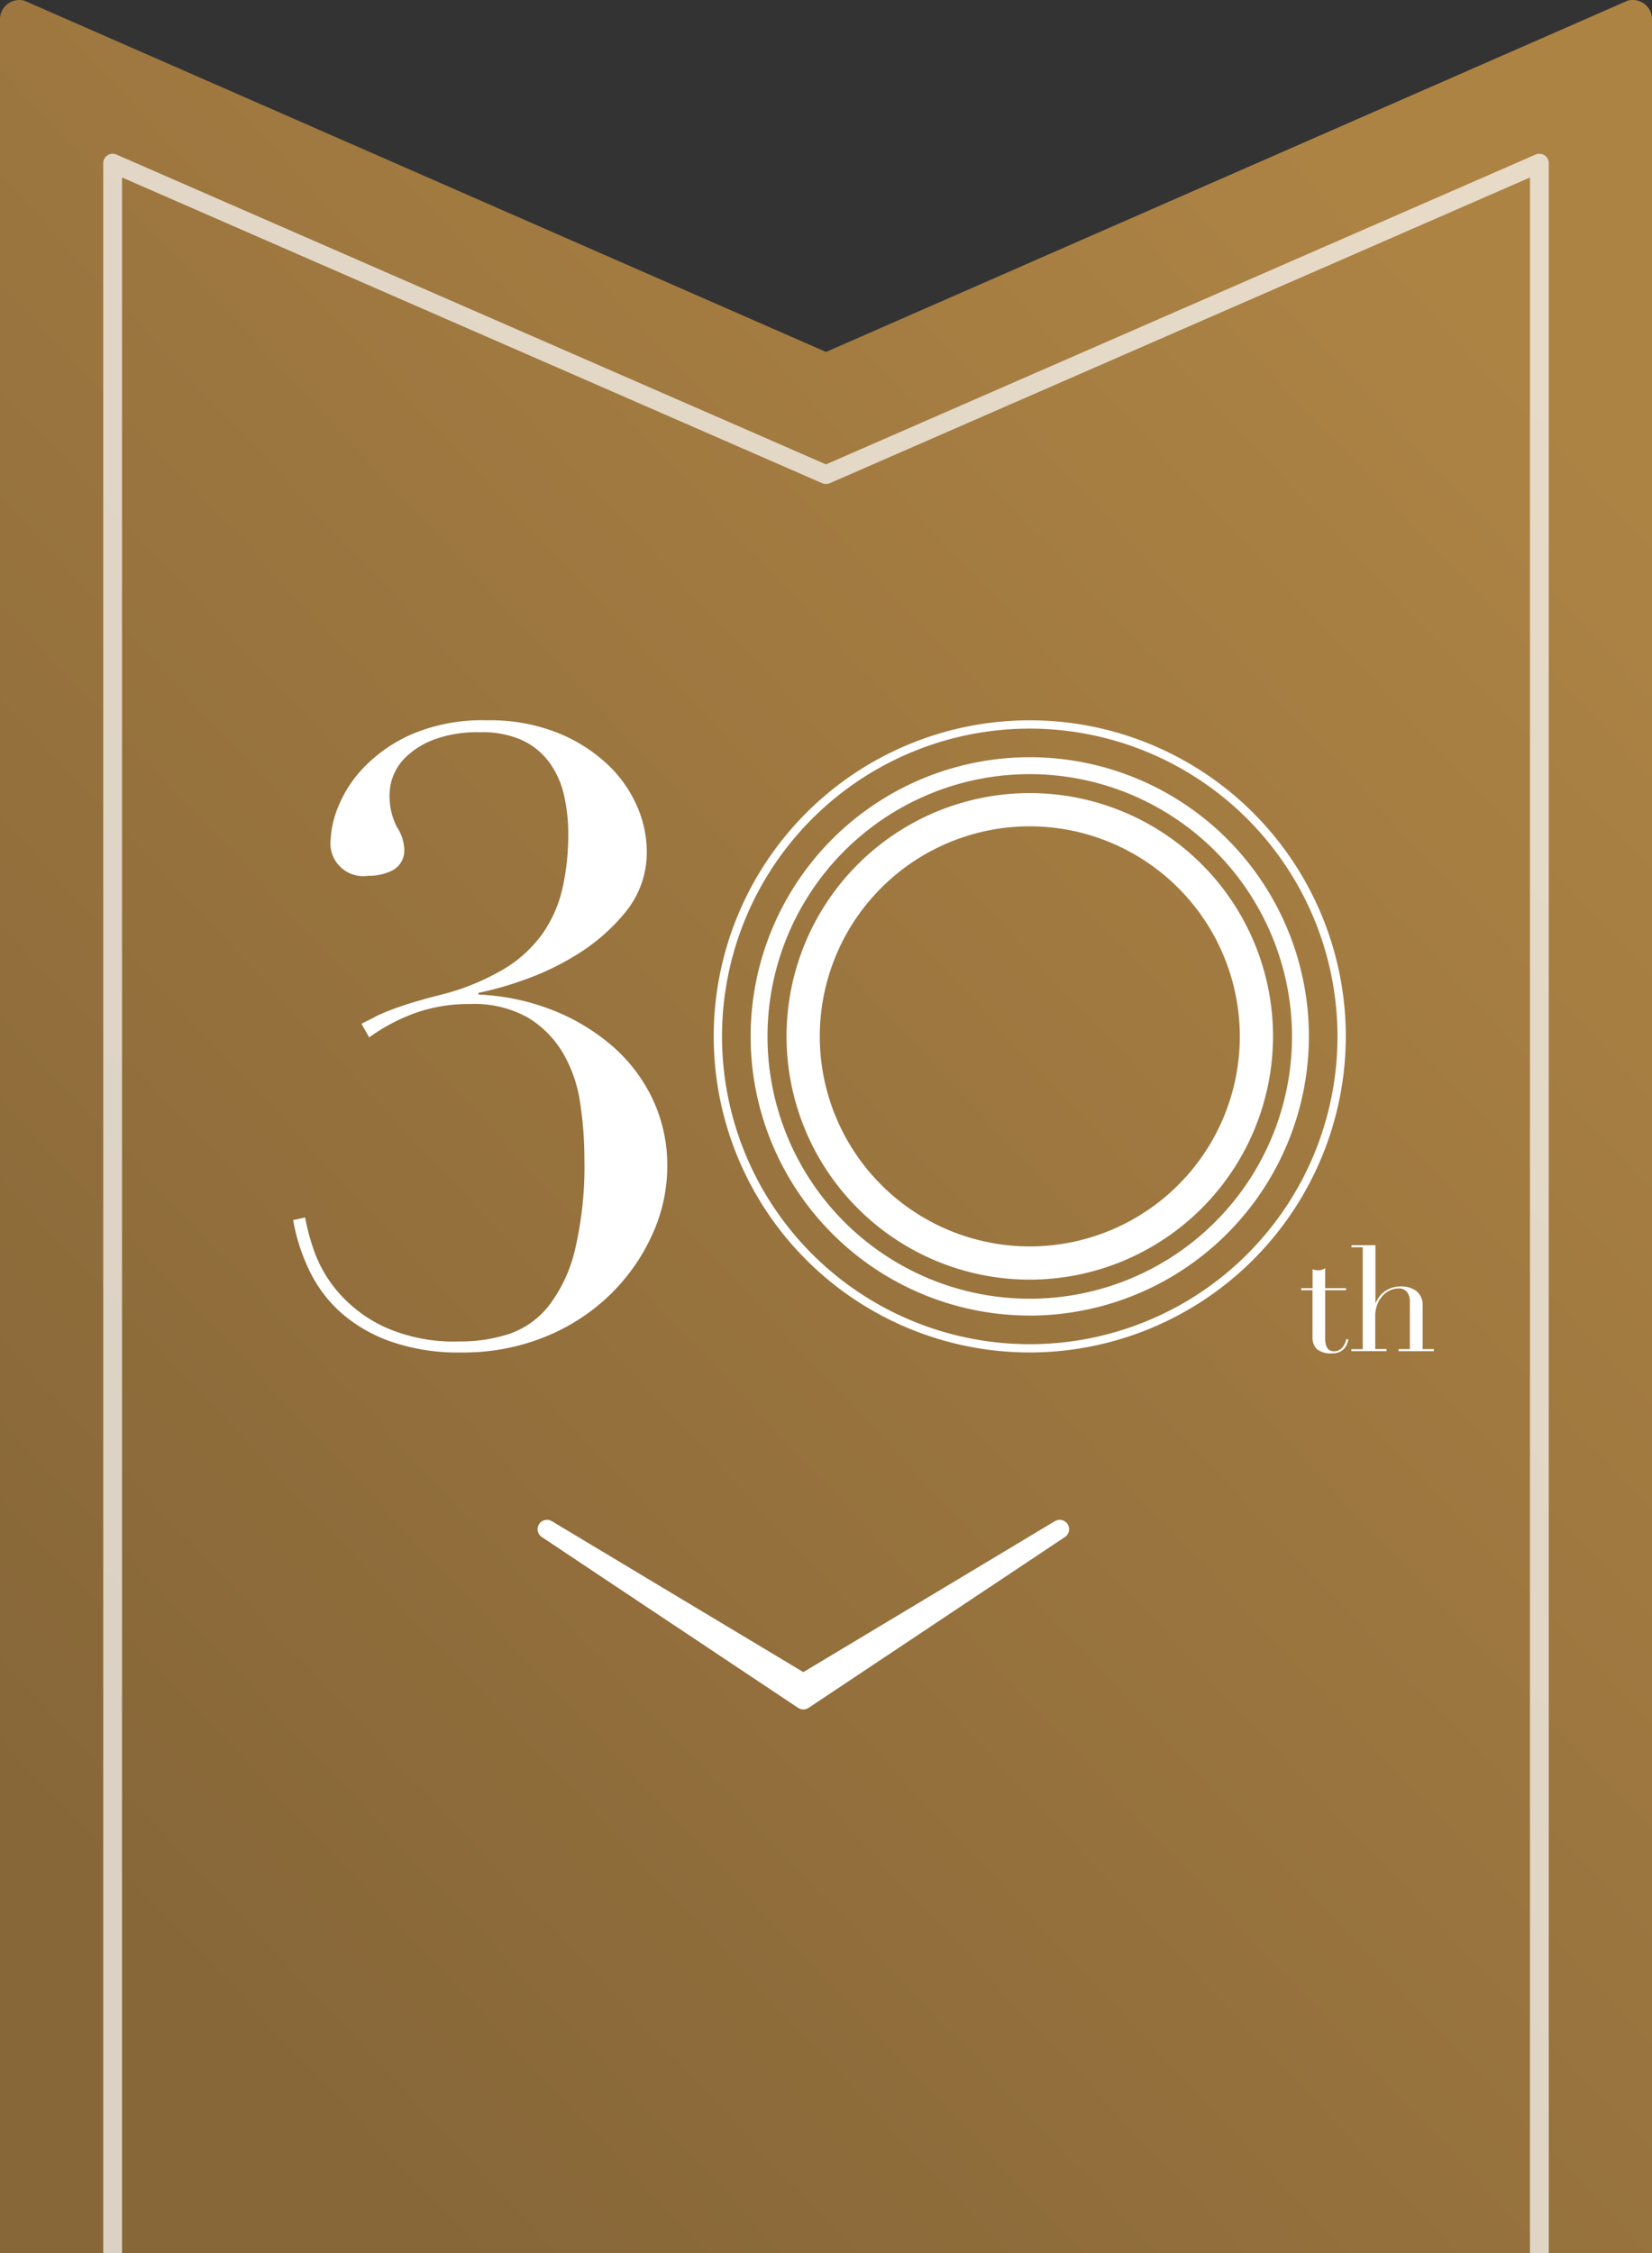 <svg xmlns="http://www.w3.org/2000/svg" xmlns:xlink="http://www.w3.org/1999/xlink" width="88" height="120" viewBox="0 0 88 120"><rect x="0" y="0" width="88" height="120" fill="#333333" stroke="none"/><defs><linearGradient id="a" x1="0.795" y1="0.085" x2="0.161" y2="0.899" gradientUnits="objectBoundingBox"><stop offset="0" stop-color="#b58845"/><stop offset="1" stop-color="#8d6a38"/></linearGradient><clipPath id="b"><rect width="60.77" height="33.716" fill="#fff"/></clipPath></defs><g transform="translate(-627.413 -668)"><g transform="translate(92.362 -4.006)"><path d="M86.694.038,44,18.744,1.305.038A1.029,1.029,0,0,0,.038.748,1.018,1.018,0,0,0,0,1.071V120H88V1.071A1.024,1.024,0,0,0,87.019,0a1.038,1.038,0,0,0-.325.036" transform="translate(535.051 672.007)" opacity="0.931" fill="url(#a)"/><path d="M6,120V8.688l38,16.59L82,8.688V120" transform="translate(535.051 672.007)" fill="none" stroke="#fff" stroke-linejoin="round" stroke-miterlimit="10" stroke-width="1" opacity="0.7"/></g><g transform="translate(643.028 706.364)" clip-path="url(#b)"><path d="M115.181,33.67a16.835,16.835,0,1,1,16.835-16.835A16.854,16.854,0,0,1,115.181,33.67m0-33.227a16.393,16.393,0,1,0,16.393,16.393A16.411,16.411,0,0,0,115.181.442" transform="translate(-75.942 0)" fill="#fff"/><path d="M121.844,38.367A14.869,14.869,0,1,1,136.713,23.5a14.886,14.886,0,0,1-14.869,14.869m0-28.839a13.97,13.97,0,1,0,13.97,13.97,13.986,13.986,0,0,0-13.97-13.97" transform="translate(-82.605 -6.663)" fill="#fff"/><path d="M128.326,42.935a12.957,12.957,0,1,1,12.957-12.957,12.971,12.971,0,0,1-12.957,12.957m0-24.144a11.187,11.187,0,1,0,11.188,11.187,11.2,11.2,0,0,0-11.188-11.187" transform="translate(-89.086 -13.144)" fill="#fff"/><path d="M4.368,15.788q.364-.181.842-.364t1.137-.387q.659-.2,1.57-.432a12.606,12.606,0,0,0,3.322-1.365,6.838,6.838,0,0,0,2.07-1.911,6.869,6.869,0,0,0,1.046-2.411,13.12,13.12,0,0,0,.3-2.867,9.13,9.13,0,0,0-.228-2.07,4.736,4.736,0,0,0-.773-1.729,3.793,3.793,0,0,0-1.433-1.183A5.143,5.143,0,0,0,9.964.637a6.63,6.63,0,0,0-2.457.387,4.416,4.416,0,0,0-1.479.91A2.83,2.83,0,0,0,5.324,2.98a2.714,2.714,0,0,0-.182.842,3.637,3.637,0,0,0,.387,1.866,2.262,2.262,0,0,1,.387,1.137,1.19,1.19,0,0,1-.569,1.137A2.7,2.7,0,0,1,4,8.281,1.749,1.749,0,0,1,2,6.324a5.16,5.16,0,0,1,.387-1.684A6.5,6.5,0,0,1,3.731,2.548,7.98,7.98,0,0,1,6.3.751,9.543,9.543,0,0,1,10.328,0a9.71,9.71,0,0,1,3.8.683,8.471,8.471,0,0,1,2.662,1.706,6.747,6.747,0,0,1,1.547,2.229,6,6,0,0,1,.5,2.3,5.016,5.016,0,0,1-1.115,3.276,10.307,10.307,0,0,1-2.594,2.275,14.308,14.308,0,0,1-2.98,1.41,17.507,17.507,0,0,1-2.275.637v.091a12.2,12.2,0,0,1,3.8.773,11.067,11.067,0,0,1,3.208,1.866,8.7,8.7,0,0,1,2.229,2.844,8.266,8.266,0,0,1,.819,3.708,8.712,8.712,0,0,1-.8,3.594A10.434,10.434,0,0,1,16.9,30.576a10.745,10.745,0,0,1-3.458,2.252,11.572,11.572,0,0,1-4.482.842,10.814,10.814,0,0,1-3.845-.614,8.012,8.012,0,0,1-2.662-1.592A7.209,7.209,0,0,1,.819,29.211,10.257,10.257,0,0,1,0,26.617l.637-.137a11.667,11.667,0,0,0,.455,1.706,6.933,6.933,0,0,0,1.251,2.207A7.434,7.434,0,0,0,4.8,32.282a9.007,9.007,0,0,0,4.072.8,8.24,8.24,0,0,0,2.662-.41,4.574,4.574,0,0,0,2.093-1.5,7.9,7.9,0,0,0,1.388-2.98,19.393,19.393,0,0,0,.5-4.846,19.631,19.631,0,0,0-.228-2.98,7.367,7.367,0,0,0-.91-2.639,5.424,5.424,0,0,0-1.865-1.888,5.846,5.846,0,0,0-3.094-.728,8.492,8.492,0,0,0-2.912.478,10.018,10.018,0,0,0-2.457,1.3l-.409-.728.728-.364" transform="translate(0 0)" fill="#fff"/><path d="M235.74,129.129h.6v-1.011q.063.024.118.039a.771.771,0,0,0,.188.016.669.669,0,0,0,.2-.027.51.51,0,0,0,.164-.09v1.073h1.112v.11h-1.112V131.8a1.209,1.209,0,0,0,.043.356.534.534,0,0,0,.113.211.337.337,0,0,0,.153.1.579.579,0,0,0,.161.023.55.55,0,0,0,.442-.2.968.968,0,0,0,.215-.458l.11.039a1.806,1.806,0,0,1-.07.227.8.8,0,0,1-.145.239.765.765,0,0,1-.254.188.912.912,0,0,1-.392.074,1.157,1.157,0,0,1-.819-.227.859.859,0,0,1-.231-.642v-2.491h-.6Z" transform="translate(-182.035 -98.883)" fill="#fff"/><path d="M247.464,128.263h.6v-5.429h-.6v-.11h1.277V125.8h.016a1.6,1.6,0,0,1,.133-.254,1.236,1.236,0,0,1,.254-.29,1.51,1.51,0,0,1,.392-.235,1.409,1.409,0,0,1,.552-.1,1.341,1.341,0,0,1,.842.25.946.946,0,0,1,.325.8v2.287h.6v.11h-1.88v-.11h.6v-2.53a.821.821,0,0,0-.145-.5.524.524,0,0,0-.451-.2,1.088,1.088,0,0,0-.478.109,1.261,1.261,0,0,0-.4.306,1.448,1.448,0,0,0-.27.462,1.664,1.664,0,0,0-.1.58v1.77h.6v.11h-1.88Z" transform="translate(-191.088 -94.767)" fill="#fff"/></g><path d="M0,0,8.194,13.656,0,27.313,9.1,13.656Z" transform="translate(683.863 749.447) rotate(90)" fill="#fff" stroke="#fff" stroke-linecap="round" stroke-linejoin="round" stroke-width="1"/></g></svg>